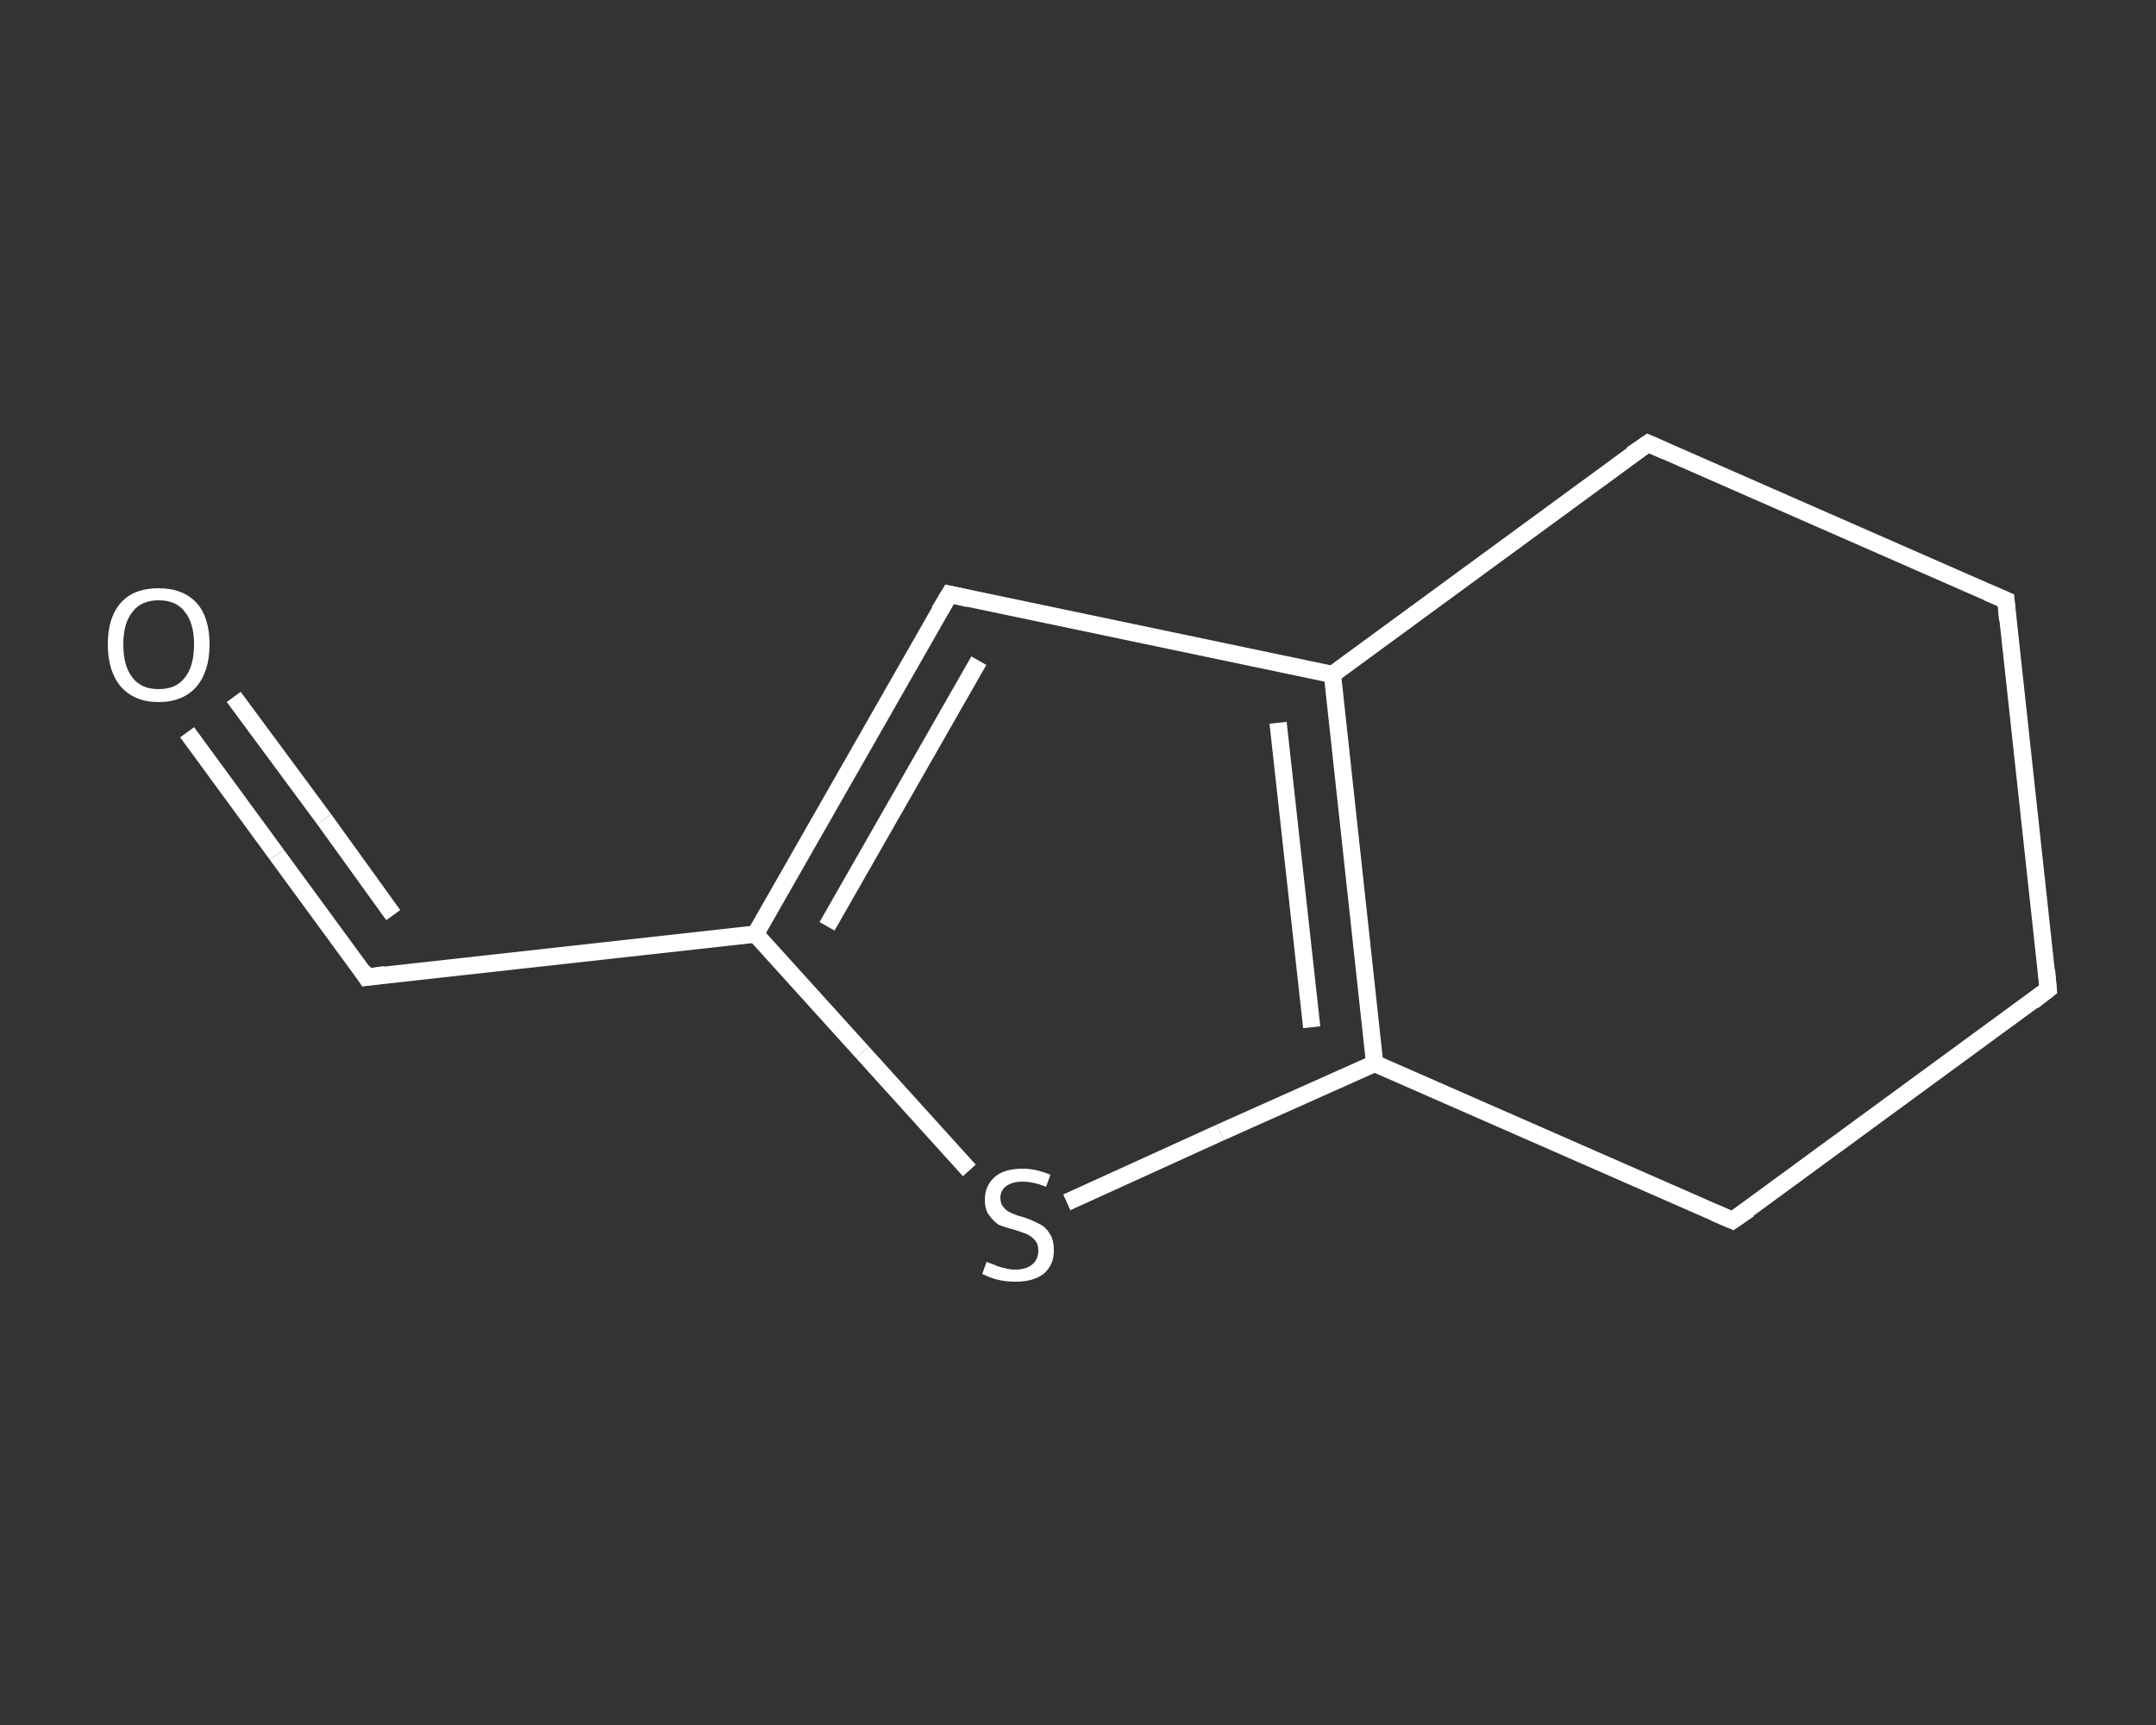 <?xml version='1.0' encoding='iso-8859-1'?>
<svg version='1.1' baseProfile='full'
              xmlns='http://www.w3.org/2000/svg'
                      xmlns:rdkit='http://www.rdkit.org/xml'
                      xmlns:xlink='http://www.w3.org/1999/xlink'
                  xml:space='preserve'
width='250px' height='200px' viewBox='0 0 250 200'>
<rect x="0" y="0" width="250" height="200" fill="#333333" stroke="none"/>
<!-- END OF HEADER -->
<rect style='opacity:1.0;fill:transparent;stroke:none' width='250.0' height='200.0' x='0.0' y='0.0'> </rect>
<path class='bond-0 atom-0 atom-1' d='M 21.7,84.9 L 32.1,99.1' style='fill:none;fill-rule:evenodd;stroke:#FFFFFF;stroke-width:2.0px;stroke-linecap:butt;stroke-linejoin:miter;stroke-opacity:1' />
<path class='bond-0 atom-0 atom-1' d='M 32.1,99.1 L 42.5,113.3' style='fill:none;fill-rule:evenodd;stroke:#FFFFFF;stroke-width:2.0px;stroke-linecap:butt;stroke-linejoin:miter;stroke-opacity:1' />
<path class='bond-0 atom-0 atom-1' d='M 27.1,80.8 L 37.6,95.0' style='fill:none;fill-rule:evenodd;stroke:#FFFFFF;stroke-width:2.0px;stroke-linecap:butt;stroke-linejoin:miter;stroke-opacity:1' />
<path class='bond-0 atom-0 atom-1' d='M 37.6,95.0 L 45.6,106.1' style='fill:none;fill-rule:evenodd;stroke:#FFFFFF;stroke-width:2.0px;stroke-linecap:butt;stroke-linejoin:miter;stroke-opacity:1' />
<path class='bond-1 atom-1 atom-2' d='M 42.5,113.3 L 87.6,108.3' style='fill:none;fill-rule:evenodd;stroke:#FFFFFF;stroke-width:2.0px;stroke-linecap:butt;stroke-linejoin:miter;stroke-opacity:1' />
<path class='bond-2 atom-2 atom-3' d='M 87.6,108.3 L 110.1,68.9' style='fill:none;fill-rule:evenodd;stroke:#FFFFFF;stroke-width:2.0px;stroke-linecap:butt;stroke-linejoin:miter;stroke-opacity:1' />
<path class='bond-2 atom-2 atom-3' d='M 95.9,107.4 L 113.5,76.6' style='fill:none;fill-rule:evenodd;stroke:#FFFFFF;stroke-width:2.0px;stroke-linecap:butt;stroke-linejoin:miter;stroke-opacity:1' />
<path class='bond-3 atom-3 atom-4' d='M 110.1,68.9 L 154.5,78.2' style='fill:none;fill-rule:evenodd;stroke:#FFFFFF;stroke-width:2.0px;stroke-linecap:butt;stroke-linejoin:miter;stroke-opacity:1' />
<path class='bond-4 atom-4 atom-5' d='M 154.5,78.2 L 159.4,123.3' style='fill:none;fill-rule:evenodd;stroke:#FFFFFF;stroke-width:2.0px;stroke-linecap:butt;stroke-linejoin:miter;stroke-opacity:1' />
<path class='bond-4 atom-4 atom-5' d='M 148.2,83.8 L 152.1,119.1' style='fill:none;fill-rule:evenodd;stroke:#FFFFFF;stroke-width:2.0px;stroke-linecap:butt;stroke-linejoin:miter;stroke-opacity:1' />
<path class='bond-5 atom-5 atom-6' d='M 159.4,123.3 L 141.5,131.3' style='fill:none;fill-rule:evenodd;stroke:#FFFFFF;stroke-width:2.0px;stroke-linecap:butt;stroke-linejoin:miter;stroke-opacity:1' />
<path class='bond-5 atom-5 atom-6' d='M 141.5,131.3 L 123.7,139.4' style='fill:none;fill-rule:evenodd;stroke:#FFFFFF;stroke-width:2.0px;stroke-linecap:butt;stroke-linejoin:miter;stroke-opacity:1' />
<path class='bond-6 atom-5 atom-7' d='M 159.4,123.3 L 200.9,141.5' style='fill:none;fill-rule:evenodd;stroke:#FFFFFF;stroke-width:2.0px;stroke-linecap:butt;stroke-linejoin:miter;stroke-opacity:1' />
<path class='bond-7 atom-7 atom-8' d='M 200.9,141.5 L 237.5,114.7' style='fill:none;fill-rule:evenodd;stroke:#FFFFFF;stroke-width:2.0px;stroke-linecap:butt;stroke-linejoin:miter;stroke-opacity:1' />
<path class='bond-8 atom-8 atom-9' d='M 237.5,114.7 L 232.6,69.6' style='fill:none;fill-rule:evenodd;stroke:#FFFFFF;stroke-width:2.0px;stroke-linecap:butt;stroke-linejoin:miter;stroke-opacity:1' />
<path class='bond-9 atom-9 atom-10' d='M 232.6,69.6 L 191.1,51.4' style='fill:none;fill-rule:evenodd;stroke:#FFFFFF;stroke-width:2.0px;stroke-linecap:butt;stroke-linejoin:miter;stroke-opacity:1' />
<path class='bond-10 atom-6 atom-2' d='M 112.4,135.7 L 100.0,122.0' style='fill:none;fill-rule:evenodd;stroke:#FFFFFF;stroke-width:2.0px;stroke-linecap:butt;stroke-linejoin:miter;stroke-opacity:1' />
<path class='bond-10 atom-6 atom-2' d='M 100.0,122.0 L 87.6,108.3' style='fill:none;fill-rule:evenodd;stroke:#FFFFFF;stroke-width:2.0px;stroke-linecap:butt;stroke-linejoin:miter;stroke-opacity:1' />
<path class='bond-11 atom-10 atom-4' d='M 191.1,51.4 L 154.5,78.2' style='fill:none;fill-rule:evenodd;stroke:#FFFFFF;stroke-width:2.0px;stroke-linecap:butt;stroke-linejoin:miter;stroke-opacity:1' />
<path d='M 42.0,112.5 L 42.5,113.3 L 44.7,113.0' style='fill:none;stroke:#FFFFFF;stroke-width:2.0px;stroke-linecap:butt;stroke-linejoin:miter;stroke-opacity:1;' />
<path d='M 108.9,70.9 L 110.1,68.9 L 112.3,69.4' style='fill:none;stroke:#FFFFFF;stroke-width:2.0px;stroke-linecap:butt;stroke-linejoin:miter;stroke-opacity:1;' />
<path d='M 198.8,140.6 L 200.9,141.5 L 202.8,140.2' style='fill:none;stroke:#FFFFFF;stroke-width:2.0px;stroke-linecap:butt;stroke-linejoin:miter;stroke-opacity:1;' />
<path d='M 235.7,116.1 L 237.5,114.7 L 237.3,112.5' style='fill:none;stroke:#FFFFFF;stroke-width:2.0px;stroke-linecap:butt;stroke-linejoin:miter;stroke-opacity:1;' />
<path d='M 232.8,71.9 L 232.6,69.6 L 230.5,68.7' style='fill:none;stroke:#FFFFFF;stroke-width:2.0px;stroke-linecap:butt;stroke-linejoin:miter;stroke-opacity:1;' />
<path d='M 193.1,52.3 L 191.1,51.4 L 189.2,52.7' style='fill:none;stroke:#FFFFFF;stroke-width:2.0px;stroke-linecap:butt;stroke-linejoin:miter;stroke-opacity:1;' />
<path class='atom-0' d='M 12.5 74.7
Q 12.5 71.6, 14.0 69.9
Q 15.5 68.2, 18.4 68.2
Q 21.2 68.2, 22.8 69.9
Q 24.3 71.6, 24.3 74.7
Q 24.3 77.8, 22.8 79.6
Q 21.2 81.4, 18.4 81.4
Q 15.6 81.4, 14.0 79.6
Q 12.5 77.8, 12.5 74.7
M 18.4 79.9
Q 20.4 79.9, 21.4 78.6
Q 22.5 77.3, 22.5 74.7
Q 22.5 72.2, 21.4 70.9
Q 20.4 69.6, 18.4 69.6
Q 16.4 69.6, 15.4 70.9
Q 14.3 72.2, 14.3 74.7
Q 14.3 77.3, 15.4 78.6
Q 16.4 79.9, 18.4 79.9
' fill='#FFFFFF'/>
<path class='atom-6' d='M 114.4 146.3
Q 114.6 146.4, 115.2 146.6
Q 115.8 146.9, 116.4 147.0
Q 117.1 147.2, 117.7 147.2
Q 119.0 147.2, 119.7 146.6
Q 120.4 146.0, 120.4 145.0
Q 120.4 144.2, 120.0 143.8
Q 119.7 143.4, 119.1 143.1
Q 118.6 142.9, 117.7 142.6
Q 116.5 142.3, 115.8 142.0
Q 115.2 141.6, 114.7 140.9
Q 114.2 140.3, 114.2 139.1
Q 114.2 137.5, 115.3 136.5
Q 116.4 135.5, 118.6 135.5
Q 120.1 135.5, 121.8 136.2
L 121.3 137.6
Q 119.8 137.0, 118.6 137.0
Q 117.4 137.0, 116.7 137.5
Q 116.0 138.0, 116.0 138.9
Q 116.0 139.6, 116.4 140.0
Q 116.7 140.4, 117.2 140.6
Q 117.8 140.9, 118.6 141.1
Q 119.8 141.5, 120.5 141.9
Q 121.2 142.2, 121.7 143.0
Q 122.2 143.7, 122.2 145.0
Q 122.2 146.7, 121.0 147.7
Q 119.8 148.6, 117.8 148.6
Q 116.7 148.6, 115.8 148.4
Q 114.9 148.2, 113.9 147.7
L 114.4 146.3
' fill='#FFFFFF'/>
</svg>
